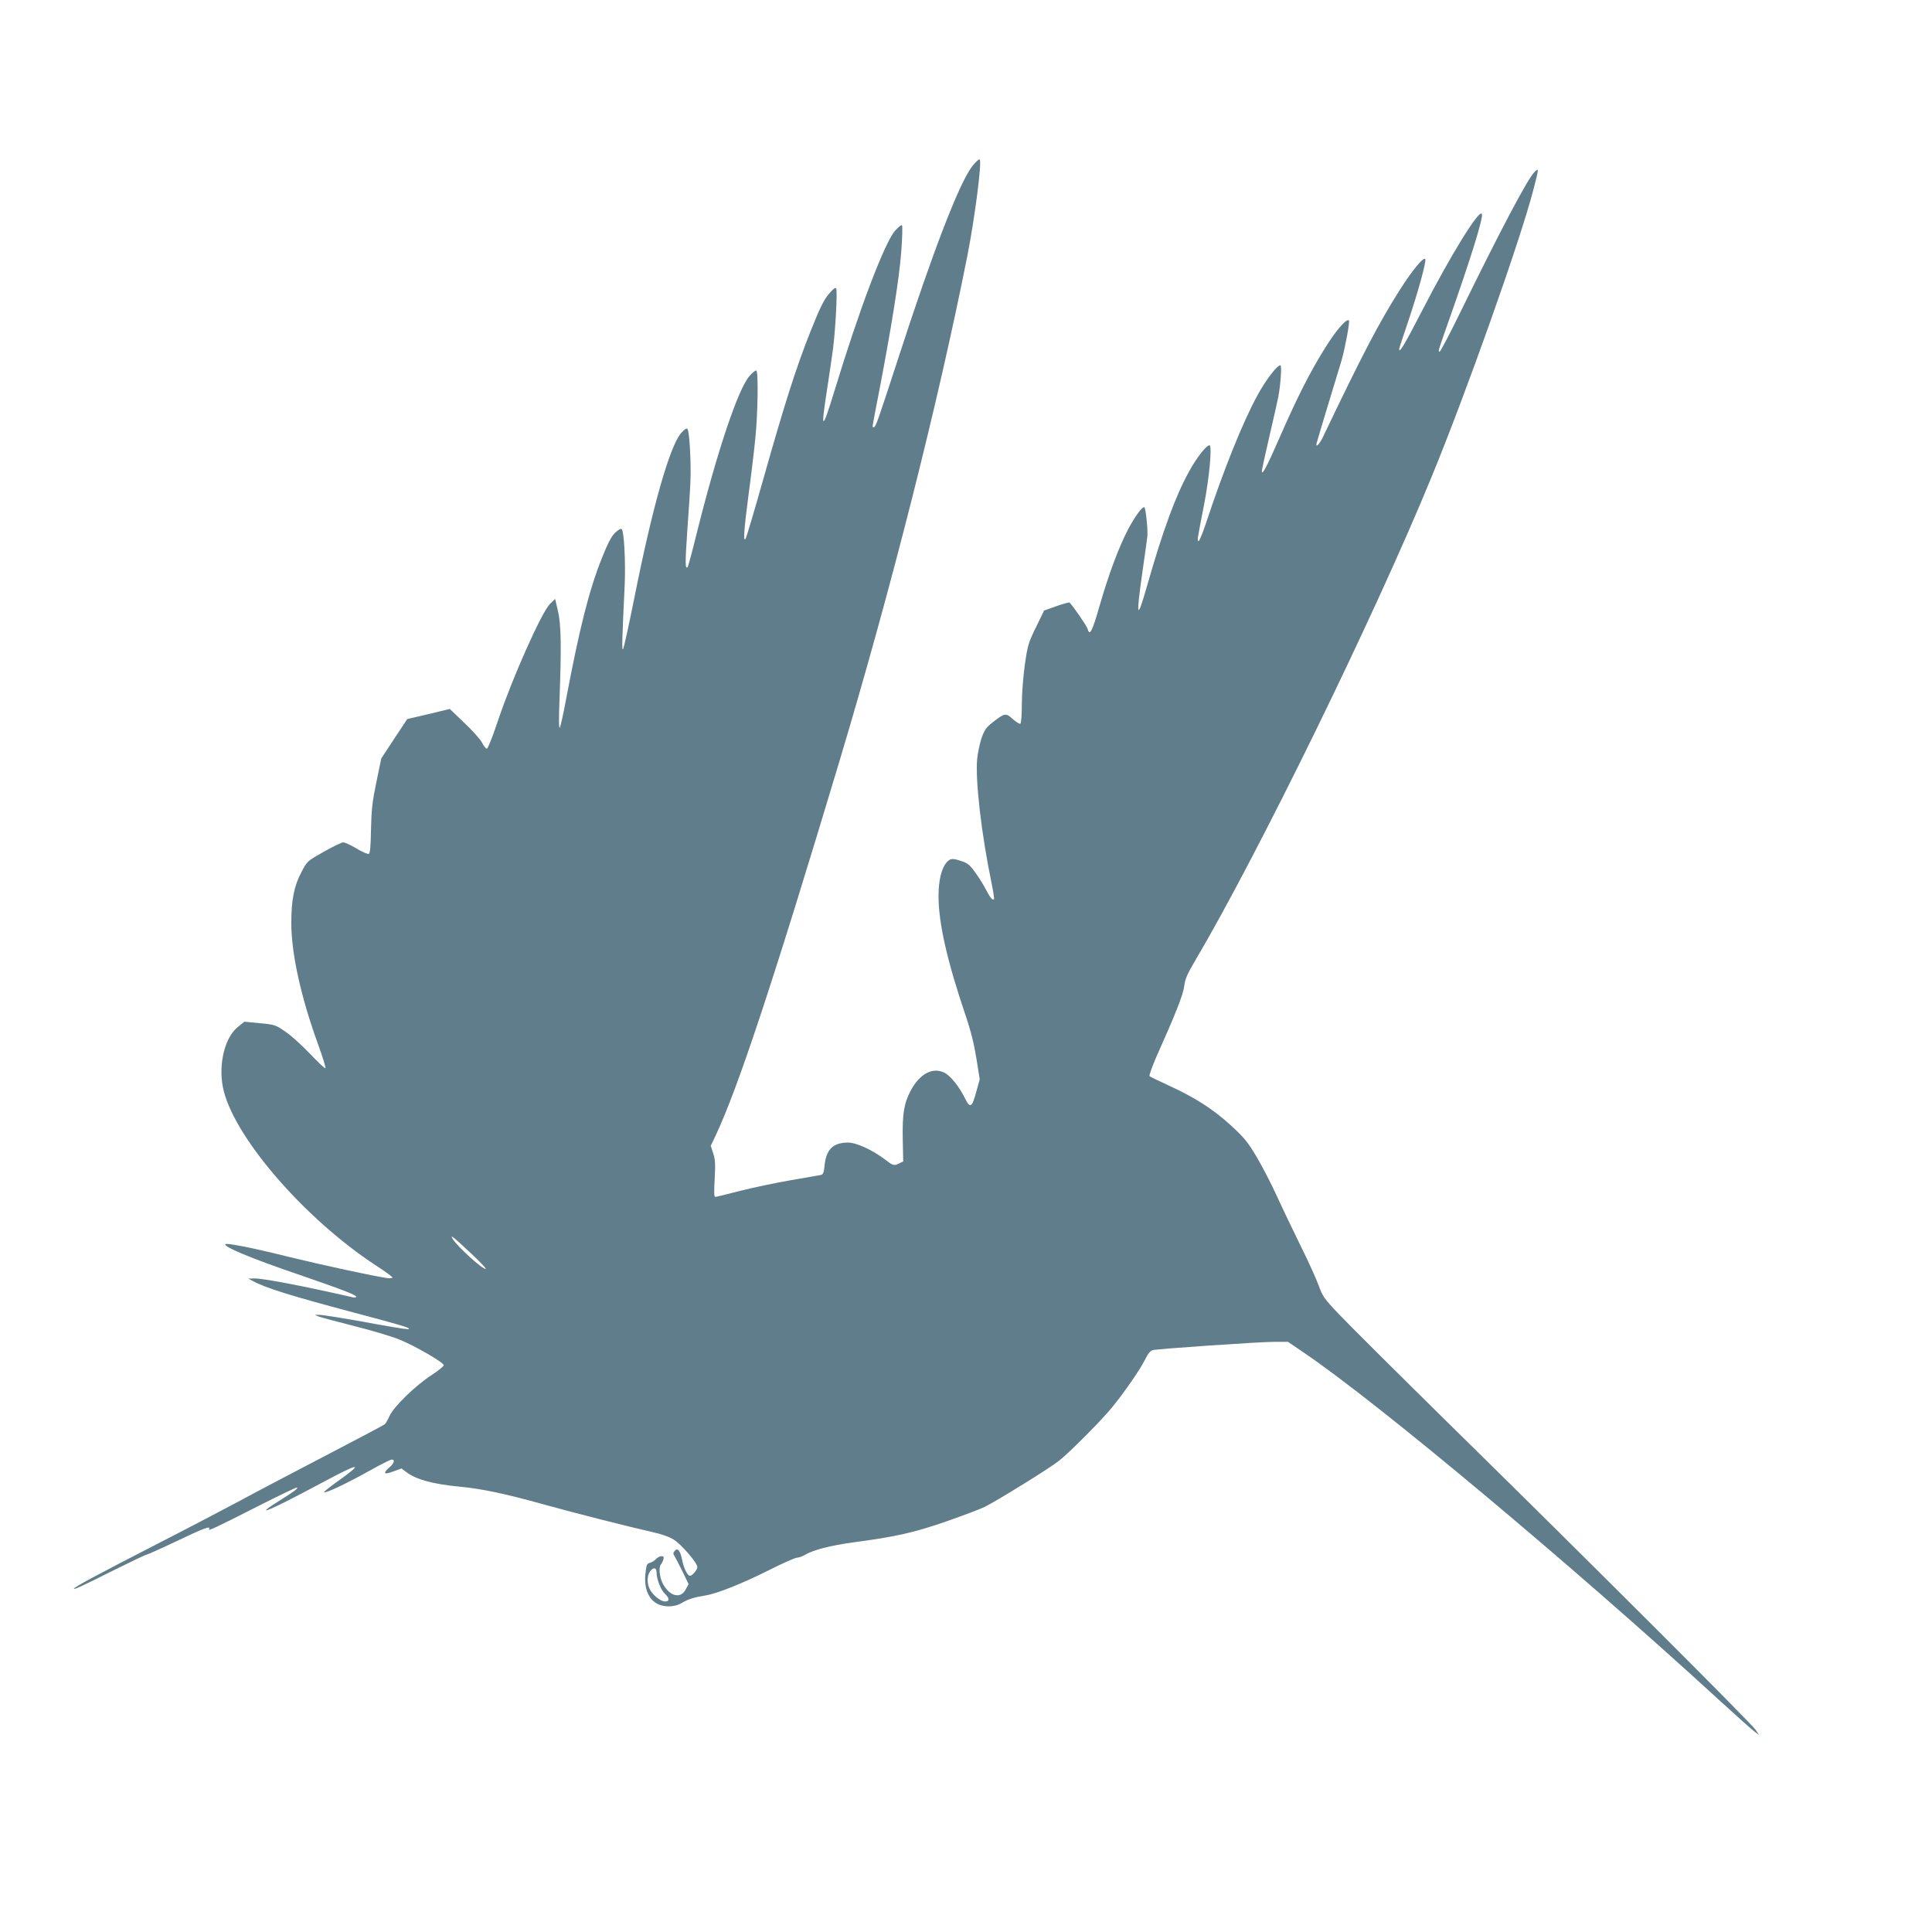 <?xml version="1.0" standalone="no"?>
<!DOCTYPE svg PUBLIC "-//W3C//DTD SVG 20010904//EN"
 "http://www.w3.org/TR/2001/REC-SVG-20010904/DTD/svg10.dtd">
<svg version="1.0" xmlns="http://www.w3.org/2000/svg"
 width="1280pt" height="1280pt" viewBox="0 0 1280 1280"
 preserveAspectRatio="xMidYMid meet">
<g transform="translate(0,1280) scale(0.1,-0.1)"
fill="#607d8b" stroke="none">
<path d="M6440 11697 c-87 -115 -260 -565 -486 -1262 -142 -435 -152 -465
-165 -465 -12 0 -16 -30 42 271 81 427 126 713 140 891 7 92 9 171 5 175 -5 5
-25 -12 -47 -37 -70 -81 -240 -531 -399 -1055 -84 -274 -94 -274 -51 1 16 104
34 227 40 274 16 123 30 383 21 398 -5 10 -18 0 -48 -35 -33 -37 -60 -93 -122
-248 -96 -241 -174 -487 -314 -983 -58 -205 -110 -381 -116 -390 -17 -30 -12
50 19 288 17 124 37 292 45 374 17 163 21 441 7 451 -5 3 -26 -14 -46 -37 -75
-86 -212 -495 -344 -1021 -32 -131 -62 -241 -65 -244 -17 -17 -17 26 -3 234 9
126 19 273 21 328 6 120 -6 341 -20 354 -5 6 -22 -5 -43 -30 -75 -90 -189
-491 -306 -1079 -37 -184 -71 -342 -77 -350 -9 -14 -7 52 11 430 6 144 -4 349
-20 364 -5 6 -22 -3 -44 -24 -25 -24 -48 -69 -88 -169 -84 -210 -148 -464
-237 -936 -17 -93 -36 -176 -41 -185 -7 -10 -7 54 -2 190 13 341 11 494 -11
584 l-18 78 -35 -34 c-56 -57 -249 -490 -343 -770 -34 -104 -68 -188 -74 -188
-7 0 -21 17 -32 39 -10 21 -63 80 -117 131 l-97 93 -141 -34 -141 -33 -86
-130 -86 -131 -32 -155 c-27 -129 -33 -181 -36 -314 -2 -117 -6 -160 -15 -163
-7 -3 -44 13 -82 36 -38 23 -78 41 -88 40 -10 0 -67 -28 -128 -62 -109 -62
-110 -62 -147 -133 -50 -94 -68 -186 -68 -338 0 -204 63 -490 177 -804 30 -84
53 -156 49 -159 -3 -4 -49 39 -101 94 -52 55 -125 122 -163 147 -66 46 -72 48
-171 57 l-102 10 -41 -33 c-87 -68 -131 -241 -102 -397 59 -317 534 -871 1016
-1186 59 -38 108 -74 108 -79 0 -4 -15 -6 -32 -4 -94 13 -434 87 -663 143
-236 59 -402 91 -412 82 -15 -16 176 -96 473 -197 299 -103 394 -139 394 -151
0 -5 -10 -7 -22 -4 -338 77 -591 125 -652 125 l-41 -1 30 -16 c84 -46 252 -98
665 -208 310 -82 370 -100 370 -109 0 -6 -47 1 -205 29 -222 41 -371 65 -396
64 l-24 0 25 -11 c14 -5 120 -34 235 -63 116 -29 250 -69 299 -89 105 -42 296
-153 296 -171 0 -7 -37 -37 -82 -66 -107 -70 -251 -210 -277 -270 -12 -26 -26
-51 -33 -56 -7 -6 -184 -99 -393 -208 -209 -109 -461 -241 -560 -295 -99 -53
-358 -189 -575 -300 -378 -194 -530 -276 -530 -285 0 -8 47 13 258 119 117 58
217 106 223 106 5 0 95 40 200 90 178 85 229 104 214 79 -11 -16 47 11 322
151 141 71 258 128 261 125 7 -7 -17 -25 -116 -87 -133 -83 -117 -86 39 -8 46
23 163 84 260 136 237 127 264 126 82 -3 -52 -37 -91 -69 -86 -70 15 -5 142
55 296 140 76 43 144 77 152 77 24 0 17 -24 -15 -52 -46 -40 -37 -50 25 -27
l55 20 32 -24 c66 -50 178 -80 358 -97 144 -14 297 -46 548 -116 216 -60 572
-150 723 -184 61 -13 113 -32 142 -50 52 -32 157 -155 157 -182 0 -19 -33 -58
-49 -58 -16 0 -41 50 -51 102 -13 64 -30 87 -50 63 -11 -13 -11 -20 -2 -33 6
-10 30 -55 53 -102 l41 -85 -19 -35 c-34 -66 -109 -46 -153 41 -21 40 -27 108
-11 125 5 5 12 19 16 32 5 17 2 22 -13 22 -10 0 -27 -9 -36 -19 -10 -11 -28
-22 -40 -25 -21 -5 -24 -14 -30 -75 -9 -88 17 -159 71 -192 47 -29 120 -29
170 1 42 25 82 38 158 50 76 12 244 79 423 169 89 45 171 81 183 81 12 0 36 9
53 19 53 32 165 61 316 82 288 38 409 66 622 140 111 39 225 82 253 96 89 45
428 255 490 304 70 55 281 267 352 354 79 96 189 255 219 317 19 38 35 59 51
63 36 9 709 55 807 55 l89 0 106 -72 c491 -333 1773 -1405 2746 -2297 116
-106 223 -202 240 -214 l30 -22 -24 35 c-29 43 -1103 1116 -1991 1988 -366
360 -712 704 -770 766 -97 102 -108 118 -134 191 -16 44 -70 163 -121 265 -50
102 -120 248 -155 325 -35 77 -95 193 -133 258 -61 102 -83 129 -171 210 -119
109 -240 186 -410 264 -66 30 -125 59 -130 63 -4 5 18 66 49 137 120 267 174
403 181 460 5 46 20 80 72 168 413 699 1187 2280 1566 3204 231 561 588 1567
675 1904 37 142 38 148 7 117 -46 -46 -228 -391 -495 -937 -68 -139 -128 -253
-133 -253 -12 0 -10 6 64 215 144 409 225 669 216 697 -14 40 -204 -267 -395
-638 -119 -230 -153 -288 -153 -256 0 4 27 88 61 187 65 193 120 395 112 408
-11 18 -86 -73 -171 -207 -137 -216 -247 -427 -508 -973 -24 -50 -51 -74 -40
-35 2 9 36 121 74 247 39 127 80 262 91 300 24 86 55 254 48 262 -16 15 -86
-66 -161 -187 -100 -161 -183 -325 -301 -595 -82 -188 -115 -249 -115 -216 0
8 22 109 49 225 27 116 54 236 60 266 16 86 24 210 14 210 -22 0 -95 -95 -151
-197 -99 -181 -226 -497 -346 -861 -21 -61 -41 -110 -46 -107 -9 5 -8 9 37
240 35 178 55 395 36 395 -21 0 -85 -82 -137 -177 -88 -160 -172 -388 -276
-753 -68 -238 -75 -217 -31 92 16 111 31 219 33 238 3 48 -12 190 -21 190 -17
0 -61 -61 -106 -145 -63 -120 -131 -303 -191 -512 -47 -165 -65 -201 -78 -150
-4 17 -95 150 -120 175 -3 2 -42 -8 -87 -24 l-82 -29 -53 -110 c-50 -101 -56
-121 -74 -248 -11 -79 -20 -191 -20 -262 0 -68 -4 -126 -10 -130 -5 -3 -27 11
-49 30 -47 43 -54 42 -131 -18 -47 -37 -57 -52 -77 -107 -12 -36 -25 -98 -29
-138 -13 -142 28 -499 96 -826 11 -55 18 -101 16 -104 -10 -9 -27 12 -52 61
-15 29 -46 80 -70 113 -36 51 -52 65 -91 78 -62 21 -76 20 -100 -6 -35 -39
-55 -119 -55 -225 0 -179 57 -430 180 -793 34 -99 56 -189 71 -283 l22 -138
-22 -79 c-29 -108 -41 -116 -75 -48 -40 81 -98 153 -139 172 -78 37 -163 -9
-222 -121 -44 -83 -55 -152 -52 -321 l3 -147 -25 -12 c-35 -18 -41 -17 -94 24
-86 65 -190 113 -247 113 -98 0 -144 -44 -155 -151 -5 -50 -9 -60 -27 -64 -12
-2 -102 -18 -201 -35 -99 -17 -249 -49 -333 -70 -84 -22 -158 -40 -164 -40 -7
0 -8 36 -3 120 5 98 4 128 -10 169 l-16 50 30 63 c148 311 387 1033 825 2493
341 1139 649 2353 846 3345 49 250 96 618 81 633 -5 5 -27 -16 -51 -46z
m-3315 -7205 c54 -51 96 -95 93 -98 -13 -12 -194 152 -220 200 -9 17 -8 17 9
5 11 -8 64 -56 118 -107z m1225 -2110 c0 -44 28 -117 56 -142 31 -30 31 -50 0
-50 -29 0 -81 41 -101 81 -19 37 -19 89 1 117 22 31 44 28 44 -6z"/>
</g>
</svg>
